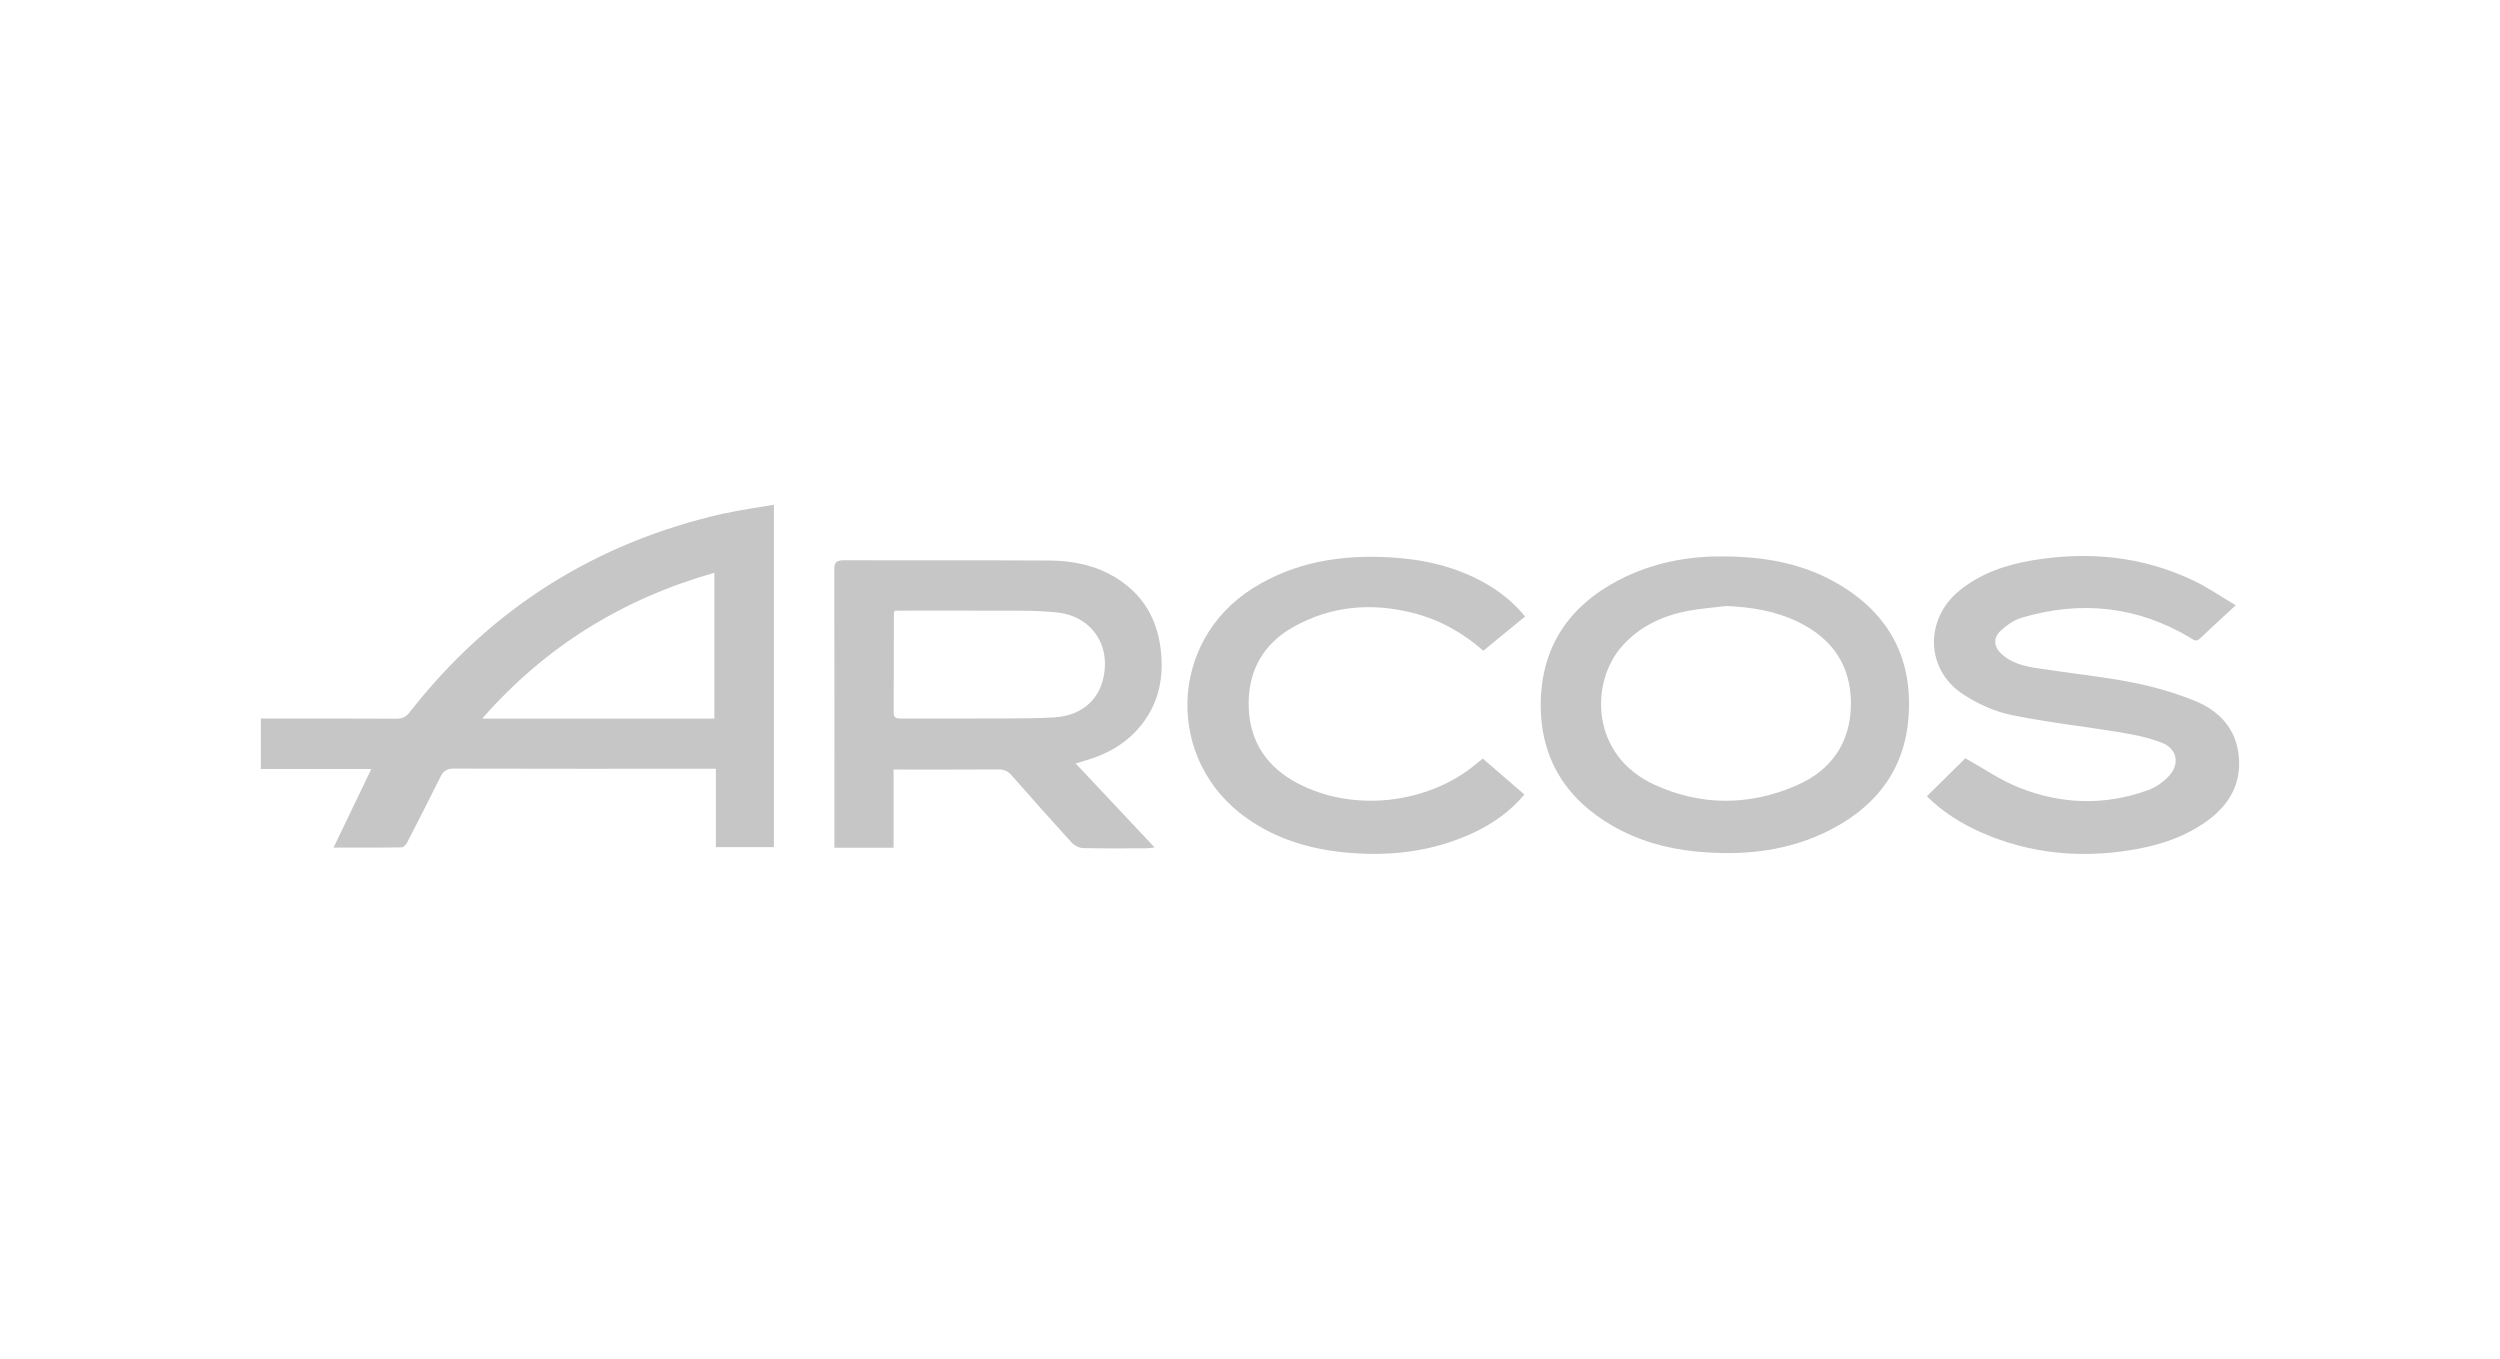 <svg xmlns="http://www.w3.org/2000/svg" width="368" height="200" viewBox="0 0 368 200" fill="none"><rect width="368" height="200" fill="white"></rect><path d="M106.696 75.549C87.736 79.809 72.225 89.559 60.266 104.889C59.745 105.549 59.206 105.789 58.386 105.789C52.196 105.759 46.006 105.769 39.826 105.769H38.395V113.199H54.656C52.806 117.039 51.016 120.779 49.096 124.769C52.706 124.769 55.935 124.789 59.156 124.729C59.446 124.729 59.826 124.239 59.996 123.899C61.646 120.699 63.266 117.489 64.876 114.269C65.296 113.429 65.866 113.129 66.836 113.139C79.216 113.179 91.586 113.159 103.966 113.159H105.376V124.699H113.916V74.299C111.436 74.729 109.056 75.039 106.726 75.569L106.696 75.549ZM105.156 105.779H70.976C80.306 95.129 91.645 88.159 105.156 84.309V105.779Z" fill="#C6C6C6"></path><path d="M159.415 112.049C162.905 111.099 165.945 109.419 168.175 106.499C170.645 103.259 171.335 99.559 170.855 95.579C170.405 91.839 168.905 88.669 165.965 86.259C162.595 83.499 158.606 82.529 154.376 82.509C144.336 82.449 134.286 82.509 124.236 82.469C123.056 82.469 122.795 82.829 122.805 83.939C122.845 97.099 122.825 110.259 122.825 123.419V124.789H131.535V113.279C136.785 113.279 141.896 113.299 146.996 113.259C147.826 113.259 148.375 113.519 148.905 114.129C151.835 117.459 154.785 120.779 157.775 124.059C158.165 124.479 158.865 124.829 159.435 124.839C162.585 124.909 165.745 124.879 168.895 124.869C169.195 124.869 169.495 124.799 169.955 124.739C166.025 120.559 162.225 116.519 158.335 112.379C158.795 112.249 159.105 112.149 159.415 112.069V112.049ZM155.385 105.589C152.785 105.749 150.165 105.749 147.555 105.759C142.615 105.779 137.676 105.759 132.746 105.769C132.086 105.769 131.545 105.809 131.545 104.839C131.585 100.029 131.565 95.209 131.575 90.399C131.575 90.279 131.625 90.159 131.695 89.889C136.275 89.889 140.805 89.859 145.325 89.889C148.765 89.919 152.225 89.789 155.635 90.159C160.995 90.749 163.835 95.489 162.185 100.619C161.275 103.449 158.745 105.369 155.395 105.569L155.385 105.589Z" fill="#C6C6C6"></path><path d="M270.825 86.099C265.625 82.989 259.905 81.889 253.295 81.909C248.445 81.879 243.185 82.839 238.305 85.379C230.935 89.209 226.855 95.259 226.795 103.609C226.745 111.629 230.485 117.629 237.445 121.609C241.245 123.779 245.365 124.929 249.705 125.349C256.645 126.009 263.385 125.319 269.645 122.039C276.375 118.519 280.445 113.059 280.955 105.359C281.515 96.939 278.105 90.459 270.835 86.109L270.825 86.099ZM264.435 115.629C257.475 118.639 250.355 118.659 243.455 115.469C234.155 111.179 234.035 100.539 238.705 95.189C241.335 92.179 244.765 90.619 248.595 89.899C250.425 89.559 252.285 89.429 254.135 89.209C257.805 89.359 261.335 89.929 264.645 91.529C269.715 93.979 272.495 97.989 272.455 103.649C272.415 109.319 269.575 113.399 264.435 115.619V115.629Z" fill="#C6C6C6"></path><path d="M324.225 121.299C320.915 123.499 317.185 124.599 313.315 125.189C305.905 126.329 298.705 125.609 291.785 122.599C288.755 121.279 285.995 119.559 283.635 117.209C285.595 115.269 287.525 113.359 289.295 111.619C291.885 113.059 294.405 114.809 297.165 115.919C303.405 118.409 309.835 118.629 316.215 116.299C317.335 115.889 318.435 115.119 319.255 114.239C320.925 112.449 320.475 110.199 318.195 109.319C316.325 108.589 314.315 108.179 312.325 107.839C306.895 106.939 301.415 106.349 296.035 105.239C293.555 104.719 291.055 103.579 288.925 102.169C283.445 98.549 283.285 91.199 288.355 86.999C291.495 84.409 295.215 83.149 299.115 82.489C307.325 81.109 315.315 81.849 322.895 85.469C324.995 86.469 326.935 87.819 329.095 89.099C327.155 90.889 325.475 92.429 323.825 93.999C323.265 94.539 322.905 94.169 322.425 93.889C314.625 89.229 306.335 88.359 297.685 90.899C296.545 91.229 295.435 91.979 294.545 92.799C293.325 93.909 293.475 95.249 294.715 96.349C296.175 97.639 298.015 98.069 299.855 98.359C304.475 99.079 309.145 99.539 313.735 100.429C316.915 101.049 320.095 101.949 323.095 103.169C326.695 104.639 329.215 107.309 329.565 111.439C329.925 115.849 327.755 118.959 324.235 121.299H324.225Z" fill="#C6C6C6"></path><path d="M218.275 111.669C220.315 113.429 222.315 115.159 224.385 116.949C222.365 119.389 219.885 121.139 217.105 122.479C210.905 125.439 204.325 126.149 197.585 125.439C192.535 124.909 187.775 123.429 183.565 120.469C171.525 112.029 171.935 94.459 184.385 86.609C190.625 82.669 197.545 81.619 204.775 82.049C209.665 82.349 214.355 83.419 218.655 85.869C220.875 87.129 222.825 88.709 224.495 90.749C222.415 92.449 220.405 94.099 218.345 95.789C215.325 93.129 211.945 91.249 208.115 90.259C202.015 88.679 196.075 89.149 190.525 92.209C185.875 94.769 183.605 98.889 183.815 104.229C184.015 109.279 186.555 112.939 190.945 115.269C199.125 119.609 210.125 118.399 217.255 112.479C217.565 112.219 217.895 111.969 218.275 111.659V111.669Z" fill="#C6C6C6"></path></svg>